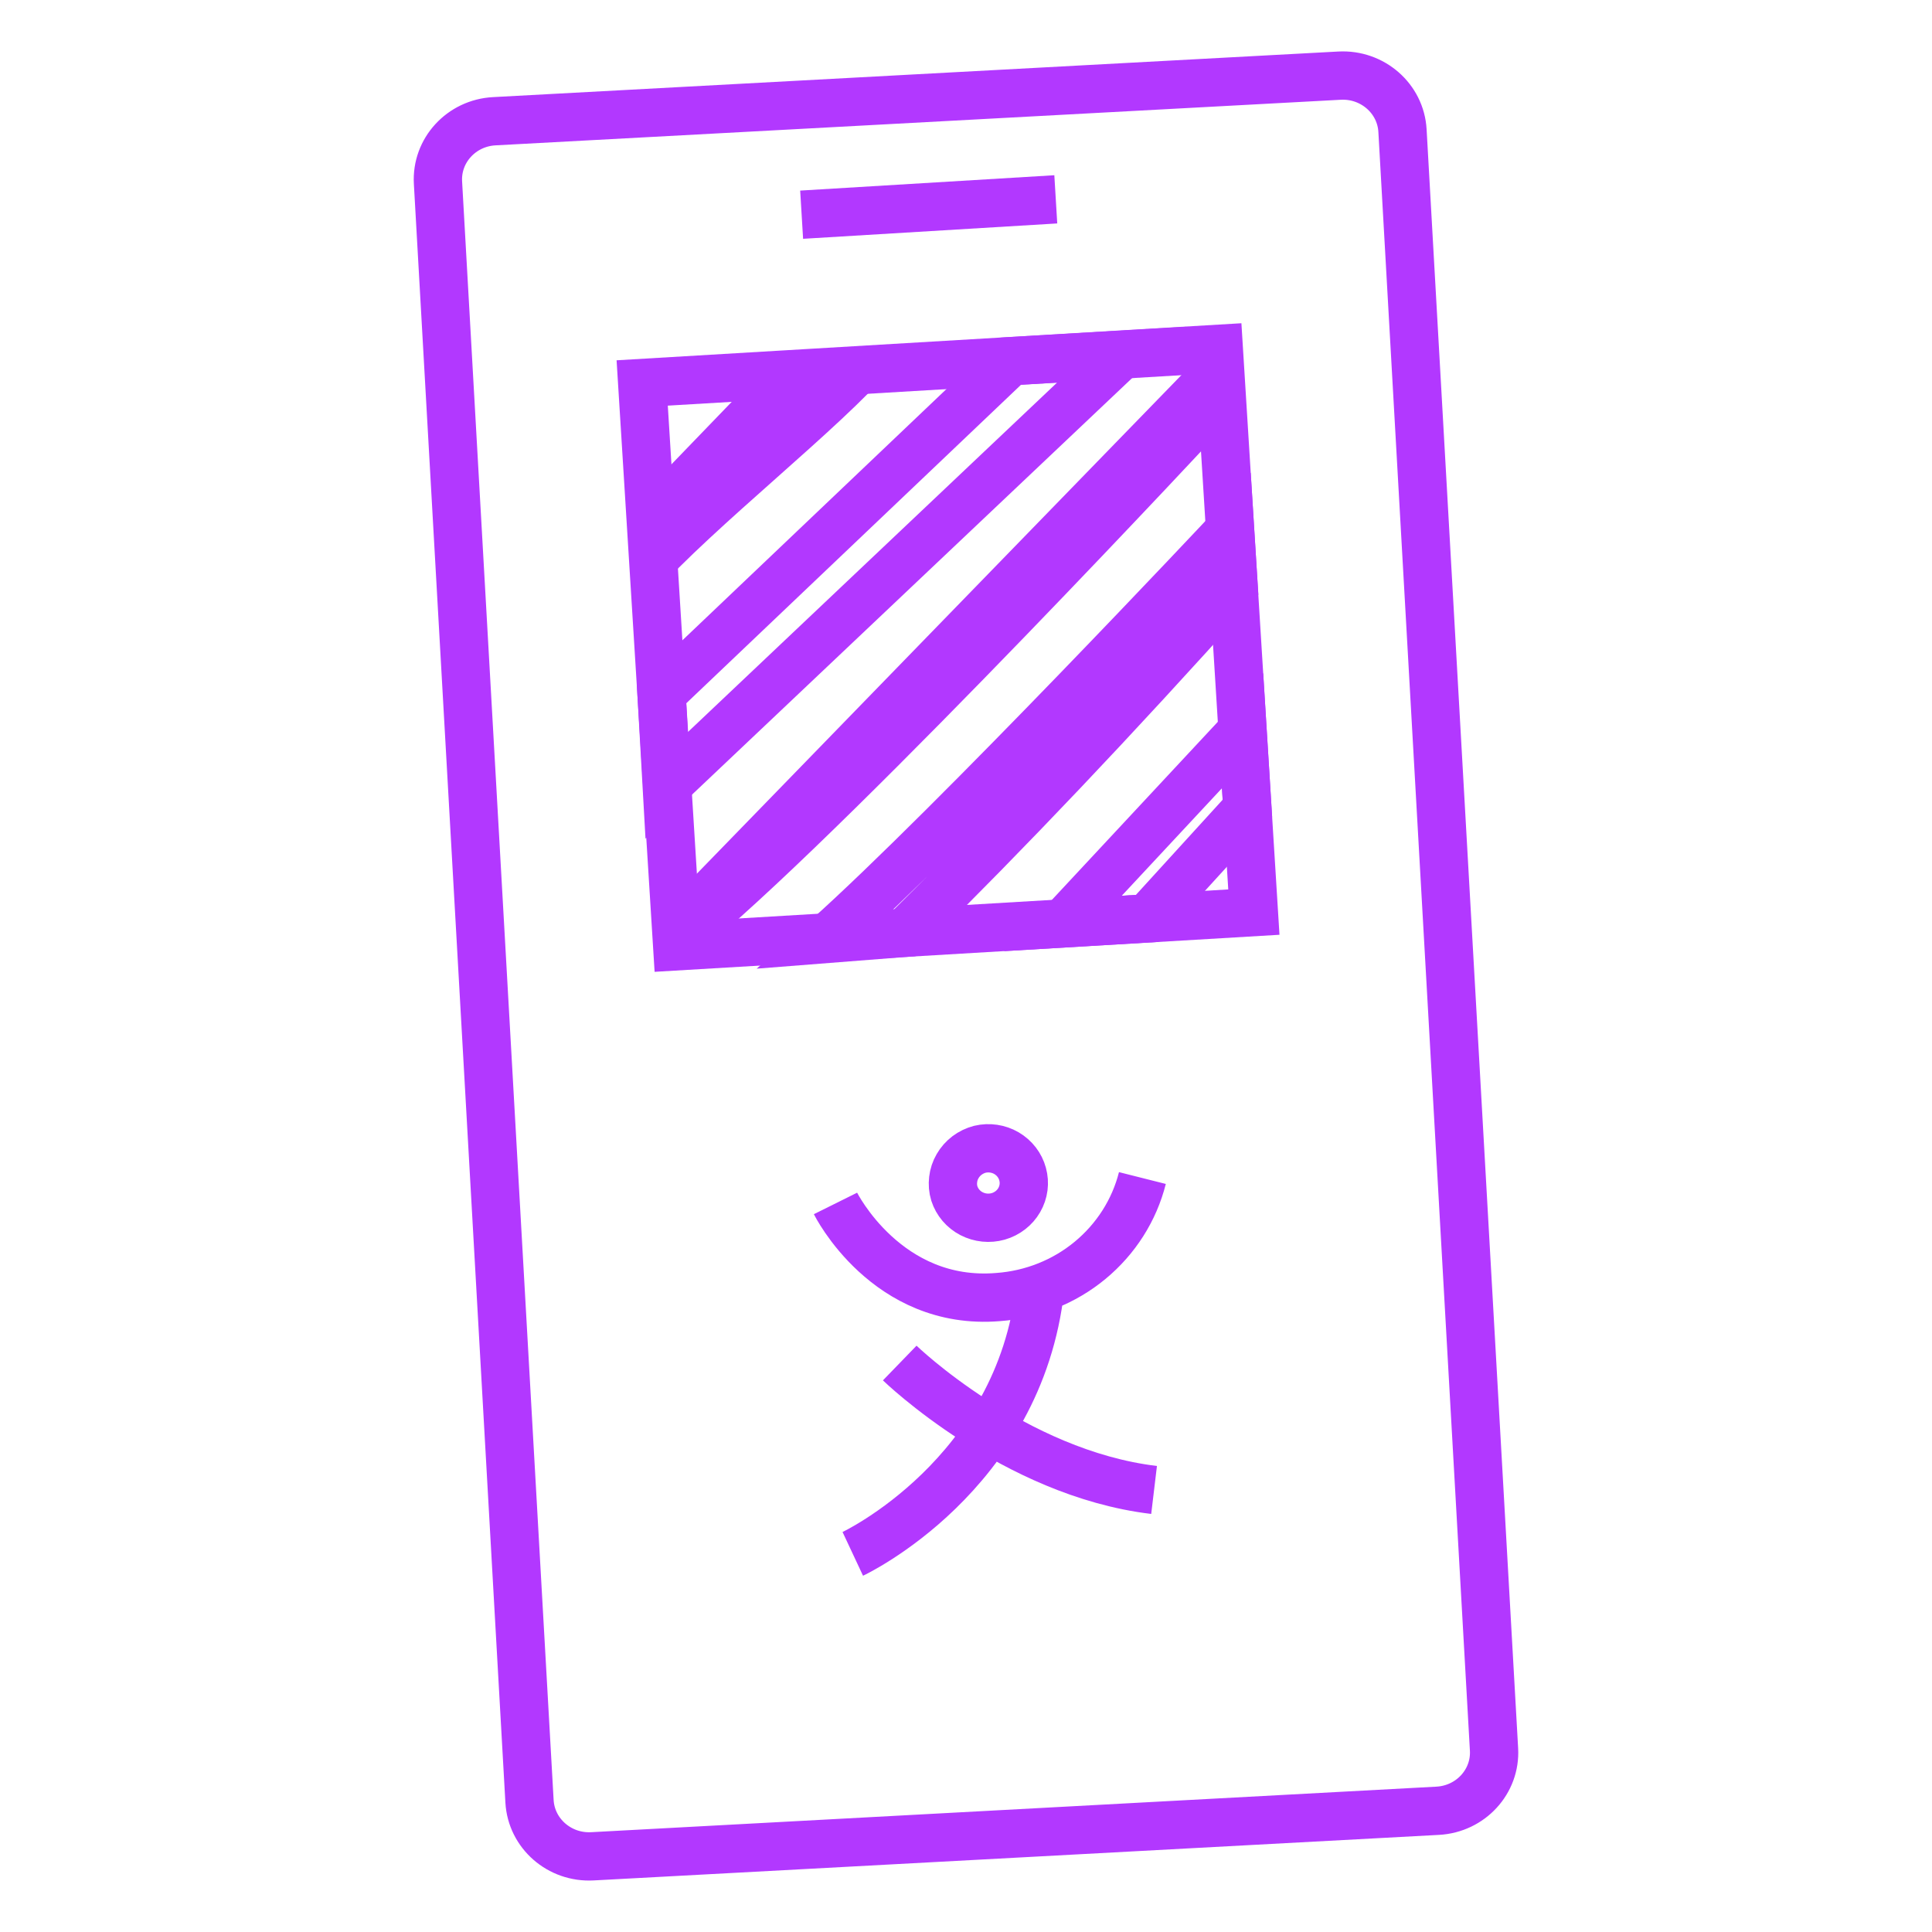 <svg width="40" height="40" viewBox="0 0 40 40" fill="none" xmlns="http://www.w3.org/2000/svg">
<path d="M27.735 1.566L10.234 2.51C9.552 2.546 9.03 3.115 9.068 3.781L10.963 37.295C11.001 37.961 11.584 38.47 12.265 38.433L29.766 37.49C30.448 37.453 30.97 36.884 30.932 36.219L29.037 2.704C28.999 2.039 28.416 1.53 27.735 1.566Z" stroke="#B238FF" stroke-miterlimit="10"/>
<path d="M25.248 7.465L25.334 8.844C25.334 8.844 17.928 16.817 14.681 19.553C14.538 19.436 14.02 19.593 14.02 19.593C14.02 19.593 14.089 18.722 13.957 18.573L24.969 7.242C24.984 7.25 24.998 7.26 25.01 7.272L25.248 7.465ZM18.459 7.624C17.406 8.863 14.781 10.899 13.537 12.296L13.402 10.131L15.604 7.849L18.459 7.624Z" fill="#B238FF"/>
<path d="M23.223 7.344L13.803 16.26L13.696 14.358L20.927 7.478L23.223 7.344ZM25.468 10.973L25.541 12.134C23.013 14.947 20.913 17.159 18.733 19.313L17.101 19.441C19.764 17.055 25.468 10.973 25.468 10.973ZM25.726 15.128L25.826 16.738L23.75 19.015L22.007 19.119L25.726 15.128Z" stroke="#B238FF" stroke-miterlimit="10"/>
<path d="M16.597 4.445L21.859 4.127M13.296 7.929L25.234 7.221L25.96 18.884L14.021 19.592L13.296 7.929Z" stroke="#B238FF" stroke-miterlimit="10"/>
<path d="M17.656 32.171C17.656 32.171 21.112 30.552 21.537 26.658M18.628 28.22C18.628 28.22 20.982 30.5 23.894 30.848M17.298 24.916C17.298 24.916 18.356 27.045 20.665 26.854C21.366 26.803 22.032 26.538 22.568 26.095C23.104 25.652 23.484 25.056 23.652 24.39M20.289 23.794C20.192 23.819 20.101 23.863 20.021 23.923C19.942 23.983 19.875 24.058 19.826 24.144C19.776 24.229 19.745 24.323 19.734 24.421C19.722 24.518 19.73 24.617 19.759 24.711C19.817 24.89 19.944 25.04 20.114 25.128C20.284 25.216 20.482 25.236 20.667 25.184C20.851 25.131 21.008 25.01 21.102 24.847C21.197 24.683 21.222 24.49 21.172 24.309C21.123 24.127 21.003 23.972 20.838 23.875C20.673 23.779 20.476 23.75 20.289 23.794Z" stroke="#B238FF" stroke-miterlimit="10"/>
</svg>
